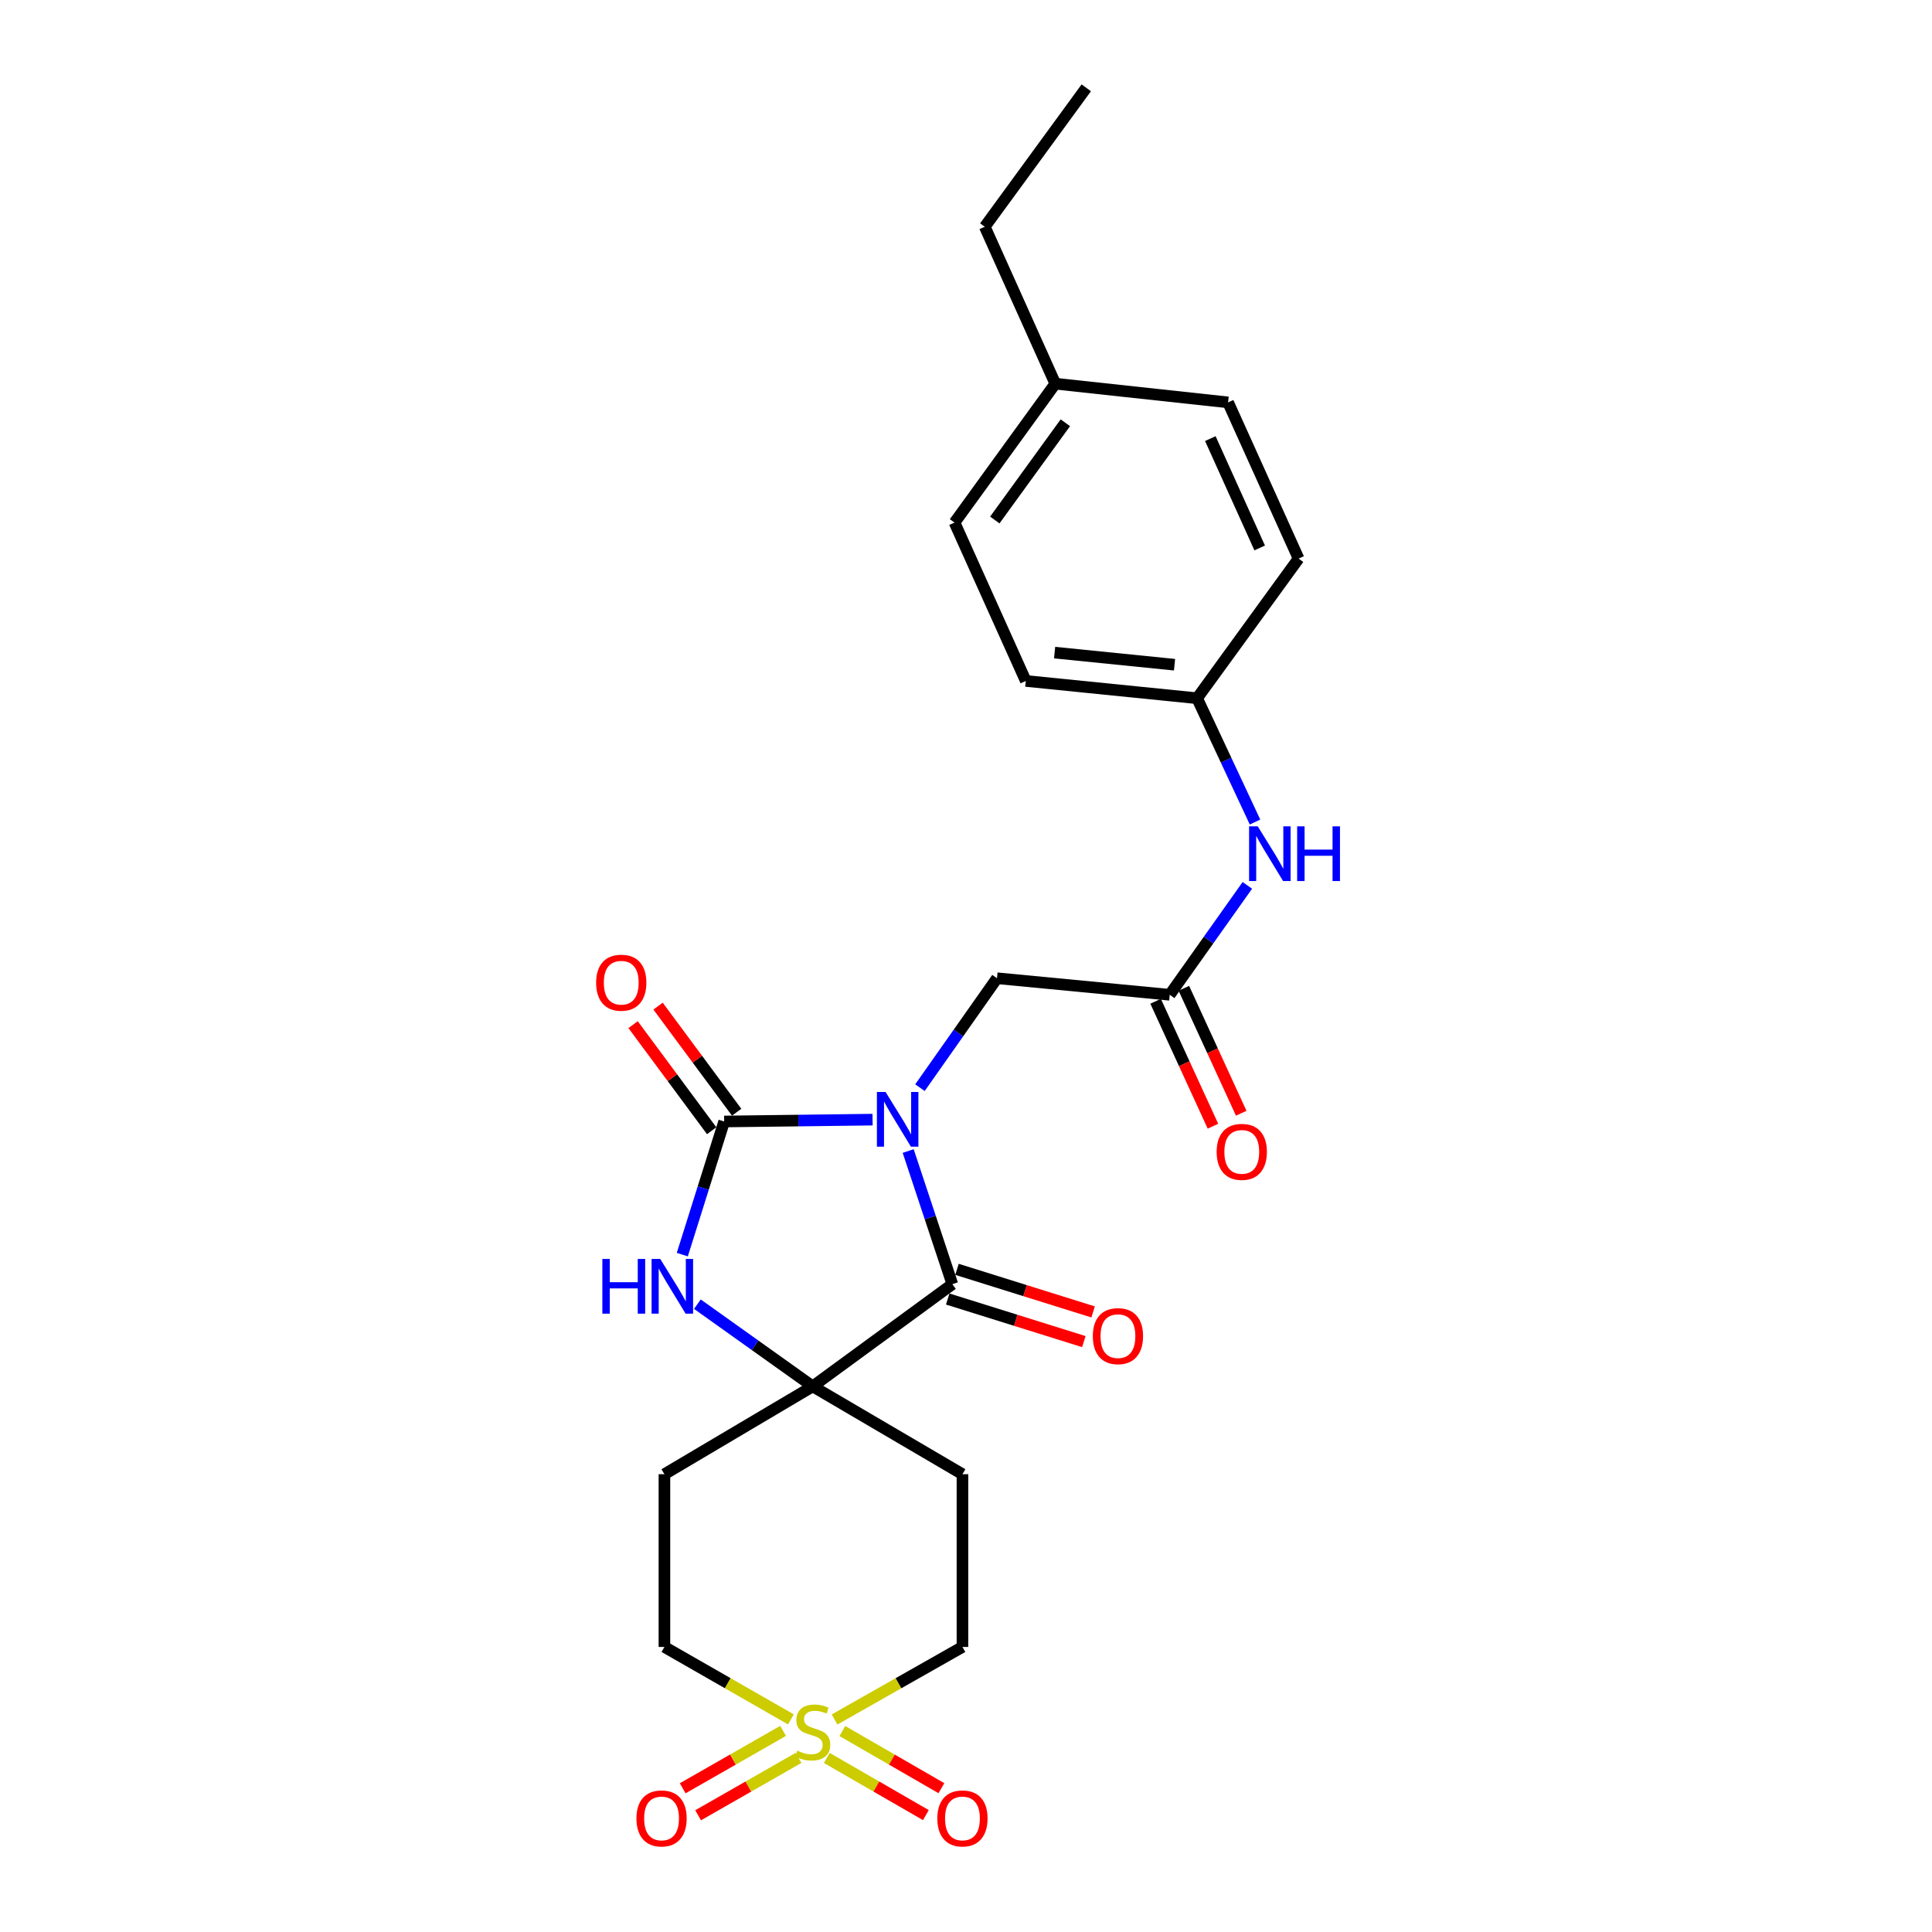 <?xml version='1.0' encoding='iso-8859-1'?>
<svg version='1.1' baseProfile='full'
              xmlns='http://www.w3.org/2000/svg'
                      xmlns:rdkit='http://www.rdkit.org/xml'
                      xmlns:xlink='http://www.w3.org/1999/xlink'
                  xml:space='preserve'
width='1000px' height='1000px' viewBox='0 0 1000 1000'>
<!-- END OF HEADER -->
<rect style='opacity:1.0;fill:#FFFFFF;stroke:none' width='1000' height='1000' x='0' y='0'> </rect>
<path class='bond-0' d='M 451.641,579.524 L 413.235,580.002' style='fill:none;fill-rule:evenodd;stroke:#0000FF;stroke-width:6px;stroke-linecap:butt;stroke-linejoin:miter;stroke-opacity:1' />
<path class='bond-0' d='M 413.235,580.002 L 374.828,580.48' style='fill:none;fill-rule:evenodd;stroke:#000000;stroke-width:6px;stroke-linecap:butt;stroke-linejoin:miter;stroke-opacity:1' />
<path class='bond-1' d='M 470.07,595.77 L 481.504,630.231' style='fill:none;fill-rule:evenodd;stroke:#0000FF;stroke-width:6px;stroke-linecap:butt;stroke-linejoin:miter;stroke-opacity:1' />
<path class='bond-1' d='M 481.504,630.231 L 492.938,664.691' style='fill:none;fill-rule:evenodd;stroke:#000000;stroke-width:6px;stroke-linecap:butt;stroke-linejoin:miter;stroke-opacity:1' />
<path class='bond-5' d='M 476.167,562.97 L 496.102,534.653' style='fill:none;fill-rule:evenodd;stroke:#0000FF;stroke-width:6px;stroke-linecap:butt;stroke-linejoin:miter;stroke-opacity:1' />
<path class='bond-5' d='M 496.102,534.653 L 516.038,506.335' style='fill:none;fill-rule:evenodd;stroke:#000000;stroke-width:6px;stroke-linecap:butt;stroke-linejoin:miter;stroke-opacity:1' />
<path class='bond-4' d='M 374.828,580.48 L 363.992,614.938' style='fill:none;fill-rule:evenodd;stroke:#000000;stroke-width:6px;stroke-linecap:butt;stroke-linejoin:miter;stroke-opacity:1' />
<path class='bond-4' d='M 363.992,614.938 L 353.156,649.395' style='fill:none;fill-rule:evenodd;stroke:#0000FF;stroke-width:6px;stroke-linecap:butt;stroke-linejoin:miter;stroke-opacity:1' />
<path class='bond-11' d='M 381.293,575.691 L 360.953,548.231' style='fill:none;fill-rule:evenodd;stroke:#000000;stroke-width:6px;stroke-linecap:butt;stroke-linejoin:miter;stroke-opacity:1' />
<path class='bond-11' d='M 360.953,548.231 L 340.613,520.77' style='fill:none;fill-rule:evenodd;stroke:#FF0000;stroke-width:6px;stroke-linecap:butt;stroke-linejoin:miter;stroke-opacity:1' />
<path class='bond-11' d='M 368.363,585.269 L 348.022,557.808' style='fill:none;fill-rule:evenodd;stroke:#000000;stroke-width:6px;stroke-linecap:butt;stroke-linejoin:miter;stroke-opacity:1' />
<path class='bond-11' d='M 348.022,557.808 L 327.682,530.348' style='fill:none;fill-rule:evenodd;stroke:#FF0000;stroke-width:6px;stroke-linecap:butt;stroke-linejoin:miter;stroke-opacity:1' />
<path class='bond-3' d='M 492.938,664.691 L 420.661,717.587' style='fill:none;fill-rule:evenodd;stroke:#000000;stroke-width:6px;stroke-linecap:butt;stroke-linejoin:miter;stroke-opacity:1' />
<path class='bond-13' d='M 490.536,672.37 L 525.765,683.39' style='fill:none;fill-rule:evenodd;stroke:#000000;stroke-width:6px;stroke-linecap:butt;stroke-linejoin:miter;stroke-opacity:1' />
<path class='bond-13' d='M 525.765,683.39 L 560.995,694.411' style='fill:none;fill-rule:evenodd;stroke:#FF0000;stroke-width:6px;stroke-linecap:butt;stroke-linejoin:miter;stroke-opacity:1' />
<path class='bond-13' d='M 495.34,657.012 L 530.57,668.033' style='fill:none;fill-rule:evenodd;stroke:#000000;stroke-width:6px;stroke-linecap:butt;stroke-linejoin:miter;stroke-opacity:1' />
<path class='bond-13' d='M 530.57,668.033 L 565.799,679.053' style='fill:none;fill-rule:evenodd;stroke:#FF0000;stroke-width:6px;stroke-linecap:butt;stroke-linejoin:miter;stroke-opacity:1' />
<path class='bond-2' d='M 431.969,890.001 L 465.064,871.23' style='fill:none;fill-rule:evenodd;stroke:#CCCC00;stroke-width:6px;stroke-linecap:butt;stroke-linejoin:miter;stroke-opacity:1' />
<path class='bond-2' d='M 465.064,871.23 L 498.159,852.458' style='fill:none;fill-rule:evenodd;stroke:#000000;stroke-width:6px;stroke-linecap:butt;stroke-linejoin:miter;stroke-opacity:1' />
<path class='bond-9' d='M 405.336,895.906 L 379.346,910.76' style='fill:none;fill-rule:evenodd;stroke:#CCCC00;stroke-width:6px;stroke-linecap:butt;stroke-linejoin:miter;stroke-opacity:1' />
<path class='bond-9' d='M 379.346,910.76 L 353.356,925.614' style='fill:none;fill-rule:evenodd;stroke:#FF0000;stroke-width:6px;stroke-linecap:butt;stroke-linejoin:miter;stroke-opacity:1' />
<path class='bond-9' d='M 413.321,909.877 L 387.331,924.731' style='fill:none;fill-rule:evenodd;stroke:#CCCC00;stroke-width:6px;stroke-linecap:butt;stroke-linejoin:miter;stroke-opacity:1' />
<path class='bond-9' d='M 387.331,924.731 L 361.341,939.584' style='fill:none;fill-rule:evenodd;stroke:#FF0000;stroke-width:6px;stroke-linecap:butt;stroke-linejoin:miter;stroke-opacity:1' />
<path class='bond-10' d='M 427.957,909.913 L 453.592,924.704' style='fill:none;fill-rule:evenodd;stroke:#CCCC00;stroke-width:6px;stroke-linecap:butt;stroke-linejoin:miter;stroke-opacity:1' />
<path class='bond-10' d='M 453.592,924.704 L 479.228,939.496' style='fill:none;fill-rule:evenodd;stroke:#FF0000;stroke-width:6px;stroke-linecap:butt;stroke-linejoin:miter;stroke-opacity:1' />
<path class='bond-10' d='M 435.999,895.975 L 461.634,910.767' style='fill:none;fill-rule:evenodd;stroke:#CCCC00;stroke-width:6px;stroke-linecap:butt;stroke-linejoin:miter;stroke-opacity:1' />
<path class='bond-10' d='M 461.634,910.767 L 487.27,925.558' style='fill:none;fill-rule:evenodd;stroke:#FF0000;stroke-width:6px;stroke-linecap:butt;stroke-linejoin:miter;stroke-opacity:1' />
<path class='bond-26' d='M 409.37,889.948 L 376.638,871.203' style='fill:none;fill-rule:evenodd;stroke:#CCCC00;stroke-width:6px;stroke-linecap:butt;stroke-linejoin:miter;stroke-opacity:1' />
<path class='bond-26' d='M 376.638,871.203 L 343.906,852.458' style='fill:none;fill-rule:evenodd;stroke:#000000;stroke-width:6px;stroke-linecap:butt;stroke-linejoin:miter;stroke-opacity:1' />
<path class='bond-7' d='M 420.661,717.587 L 343.906,763.045' style='fill:none;fill-rule:evenodd;stroke:#000000;stroke-width:6px;stroke-linecap:butt;stroke-linejoin:miter;stroke-opacity:1' />
<path class='bond-8' d='M 420.661,717.587 L 498.159,763.045' style='fill:none;fill-rule:evenodd;stroke:#000000;stroke-width:6px;stroke-linecap:butt;stroke-linejoin:miter;stroke-opacity:1' />
<path class='bond-25' d='M 420.661,717.587 L 390.816,696.312' style='fill:none;fill-rule:evenodd;stroke:#000000;stroke-width:6px;stroke-linecap:butt;stroke-linejoin:miter;stroke-opacity:1' />
<path class='bond-25' d='M 390.816,696.312 L 360.971,675.037' style='fill:none;fill-rule:evenodd;stroke:#0000FF;stroke-width:6px;stroke-linecap:butt;stroke-linejoin:miter;stroke-opacity:1' />
<path class='bond-6' d='M 516.038,506.335 L 605.452,514.899' style='fill:none;fill-rule:evenodd;stroke:#000000;stroke-width:6px;stroke-linecap:butt;stroke-linejoin:miter;stroke-opacity:1' />
<path class='bond-12' d='M 605.452,514.899 L 625.541,486.585' style='fill:none;fill-rule:evenodd;stroke:#000000;stroke-width:6px;stroke-linecap:butt;stroke-linejoin:miter;stroke-opacity:1' />
<path class='bond-12' d='M 625.541,486.585 L 645.631,458.27' style='fill:none;fill-rule:evenodd;stroke:#0000FF;stroke-width:6px;stroke-linecap:butt;stroke-linejoin:miter;stroke-opacity:1' />
<path class='bond-16' d='M 598.14,518.256 L 612.984,550.591' style='fill:none;fill-rule:evenodd;stroke:#000000;stroke-width:6px;stroke-linecap:butt;stroke-linejoin:miter;stroke-opacity:1' />
<path class='bond-16' d='M 612.984,550.591 L 627.827,582.927' style='fill:none;fill-rule:evenodd;stroke:#FF0000;stroke-width:6px;stroke-linecap:butt;stroke-linejoin:miter;stroke-opacity:1' />
<path class='bond-16' d='M 612.764,511.543 L 627.608,543.878' style='fill:none;fill-rule:evenodd;stroke:#000000;stroke-width:6px;stroke-linecap:butt;stroke-linejoin:miter;stroke-opacity:1' />
<path class='bond-16' d='M 627.608,543.878 L 642.451,576.213' style='fill:none;fill-rule:evenodd;stroke:#FF0000;stroke-width:6px;stroke-linecap:butt;stroke-linejoin:miter;stroke-opacity:1' />
<path class='bond-14' d='M 343.906,763.045 L 343.906,852.458' style='fill:none;fill-rule:evenodd;stroke:#000000;stroke-width:6px;stroke-linecap:butt;stroke-linejoin:miter;stroke-opacity:1' />
<path class='bond-15' d='M 498.159,763.045 L 498.159,852.458' style='fill:none;fill-rule:evenodd;stroke:#000000;stroke-width:6px;stroke-linecap:butt;stroke-linejoin:miter;stroke-opacity:1' />
<path class='bond-17' d='M 649.602,425.491 L 634.612,393.449' style='fill:none;fill-rule:evenodd;stroke:#0000FF;stroke-width:6px;stroke-linecap:butt;stroke-linejoin:miter;stroke-opacity:1' />
<path class='bond-17' d='M 634.612,393.449 L 619.621,361.407' style='fill:none;fill-rule:evenodd;stroke:#000000;stroke-width:6px;stroke-linecap:butt;stroke-linejoin:miter;stroke-opacity:1' />
<path class='bond-19' d='M 619.621,361.407 L 672.15,289.121' style='fill:none;fill-rule:evenodd;stroke:#000000;stroke-width:6px;stroke-linecap:butt;stroke-linejoin:miter;stroke-opacity:1' />
<path class='bond-20' d='M 619.621,361.407 L 530.949,352.458' style='fill:none;fill-rule:evenodd;stroke:#000000;stroke-width:6px;stroke-linecap:butt;stroke-linejoin:miter;stroke-opacity:1' />
<path class='bond-20' d='M 607.936,344.054 L 545.866,337.79' style='fill:none;fill-rule:evenodd;stroke:#000000;stroke-width:6px;stroke-linecap:butt;stroke-linejoin:miter;stroke-opacity:1' />
<path class='bond-18' d='M 546.218,198.59 L 494.064,270.491' style='fill:none;fill-rule:evenodd;stroke:#000000;stroke-width:6px;stroke-linecap:butt;stroke-linejoin:miter;stroke-opacity:1' />
<path class='bond-18' d='M 551.42,218.823 L 514.913,269.154' style='fill:none;fill-rule:evenodd;stroke:#000000;stroke-width:6px;stroke-linecap:butt;stroke-linejoin:miter;stroke-opacity:1' />
<path class='bond-23' d='M 546.218,198.59 L 509.718,117.365' style='fill:none;fill-rule:evenodd;stroke:#000000;stroke-width:6px;stroke-linecap:butt;stroke-linejoin:miter;stroke-opacity:1' />
<path class='bond-27' d='M 546.218,198.59 L 635.659,208.271' style='fill:none;fill-rule:evenodd;stroke:#000000;stroke-width:6px;stroke-linecap:butt;stroke-linejoin:miter;stroke-opacity:1' />
<path class='bond-21' d='M 672.15,289.121 L 635.659,208.271' style='fill:none;fill-rule:evenodd;stroke:#000000;stroke-width:6px;stroke-linecap:butt;stroke-linejoin:miter;stroke-opacity:1' />
<path class='bond-21' d='M 652.01,283.613 L 626.466,227.019' style='fill:none;fill-rule:evenodd;stroke:#000000;stroke-width:6px;stroke-linecap:butt;stroke-linejoin:miter;stroke-opacity:1' />
<path class='bond-22' d='M 530.949,352.458 L 494.064,270.491' style='fill:none;fill-rule:evenodd;stroke:#000000;stroke-width:6px;stroke-linecap:butt;stroke-linejoin:miter;stroke-opacity:1' />
<path class='bond-24' d='M 509.718,117.365 L 562.256,45.455' style='fill:none;fill-rule:evenodd;stroke:#000000;stroke-width:6px;stroke-linecap:butt;stroke-linejoin:miter;stroke-opacity:1' />
<path  class='atom-0' d='M 458.366 565.203
L 467.646 580.203
Q 468.566 581.683, 470.046 584.363
Q 471.526 587.043, 471.606 587.203
L 471.606 565.203
L 475.366 565.203
L 475.366 593.523
L 471.486 593.523
L 461.526 577.123
Q 460.366 575.203, 459.126 573.003
Q 457.926 570.803, 457.566 570.123
L 457.566 593.523
L 453.886 593.523
L 453.886 565.203
L 458.366 565.203
' fill='#0000FF'/>
<path  class='atom-3' d='M 412.661 906.134
Q 412.981 906.254, 414.301 906.814
Q 415.621 907.374, 417.061 907.734
Q 418.541 908.054, 419.981 908.054
Q 422.661 908.054, 424.221 906.774
Q 425.781 905.454, 425.781 903.174
Q 425.781 901.614, 424.981 900.654
Q 424.221 899.694, 423.021 899.174
Q 421.821 898.654, 419.821 898.054
Q 417.301 897.294, 415.781 896.574
Q 414.301 895.854, 413.221 894.334
Q 412.181 892.814, 412.181 890.254
Q 412.181 886.694, 414.581 884.494
Q 417.021 882.294, 421.821 882.294
Q 425.101 882.294, 428.821 883.854
L 427.901 886.934
Q 424.501 885.534, 421.941 885.534
Q 419.181 885.534, 417.661 886.694
Q 416.141 887.814, 416.181 889.774
Q 416.181 891.294, 416.941 892.214
Q 417.741 893.134, 418.861 893.654
Q 420.021 894.174, 421.941 894.774
Q 424.501 895.574, 426.021 896.374
Q 427.541 897.174, 428.621 898.814
Q 429.741 900.414, 429.741 903.174
Q 429.741 907.094, 427.101 909.214
Q 424.501 911.294, 420.141 911.294
Q 417.621 911.294, 415.701 910.734
Q 413.821 910.214, 411.581 909.294
L 412.661 906.134
' fill='#CCCC00'/>
<path  class='atom-5' d='M 311.78 651.631
L 315.62 651.631
L 315.62 663.671
L 330.1 663.671
L 330.1 651.631
L 333.94 651.631
L 333.94 679.951
L 330.1 679.951
L 330.1 666.871
L 315.62 666.871
L 315.62 679.951
L 311.78 679.951
L 311.78 651.631
' fill='#0000FF'/>
<path  class='atom-5' d='M 341.74 651.631
L 351.02 666.631
Q 351.94 668.111, 353.42 670.791
Q 354.9 673.471, 354.98 673.631
L 354.98 651.631
L 358.74 651.631
L 358.74 679.951
L 354.86 679.951
L 344.9 663.551
Q 343.74 661.631, 342.5 659.431
Q 341.3 657.231, 340.94 656.551
L 340.94 679.951
L 337.26 679.951
L 337.26 651.631
L 341.74 651.631
' fill='#0000FF'/>
<path  class='atom-10' d='M 329.422 941.21
Q 329.422 934.41, 332.782 930.61
Q 336.142 926.81, 342.422 926.81
Q 348.702 926.81, 352.062 930.61
Q 355.422 934.41, 355.422 941.21
Q 355.422 948.09, 352.022 952.01
Q 348.622 955.89, 342.422 955.89
Q 336.182 955.89, 332.782 952.01
Q 329.422 948.13, 329.422 941.21
M 342.422 952.69
Q 346.742 952.69, 349.062 949.81
Q 351.422 946.89, 351.422 941.21
Q 351.422 935.65, 349.062 932.85
Q 346.742 930.01, 342.422 930.01
Q 338.102 930.01, 335.742 932.81
Q 333.422 935.61, 333.422 941.21
Q 333.422 946.93, 335.742 949.81
Q 338.102 952.69, 342.422 952.69
' fill='#FF0000'/>
<path  class='atom-11' d='M 485.159 941.21
Q 485.159 934.41, 488.519 930.61
Q 491.879 926.81, 498.159 926.81
Q 504.439 926.81, 507.799 930.61
Q 511.159 934.41, 511.159 941.21
Q 511.159 948.09, 507.759 952.01
Q 504.359 955.89, 498.159 955.89
Q 491.919 955.89, 488.519 952.01
Q 485.159 948.13, 485.159 941.21
M 498.159 952.69
Q 502.479 952.69, 504.799 949.81
Q 507.159 946.89, 507.159 941.21
Q 507.159 935.65, 504.799 932.85
Q 502.479 930.01, 498.159 930.01
Q 493.839 930.01, 491.479 932.81
Q 489.159 935.61, 489.159 941.21
Q 489.159 946.93, 491.479 949.81
Q 493.839 952.69, 498.159 952.69
' fill='#FF0000'/>
<path  class='atom-12' d='M 308.557 508.641
Q 308.557 501.841, 311.917 498.041
Q 315.277 494.241, 321.557 494.241
Q 327.837 494.241, 331.197 498.041
Q 334.557 501.841, 334.557 508.641
Q 334.557 515.521, 331.157 519.441
Q 327.757 523.321, 321.557 523.321
Q 315.317 523.321, 311.917 519.441
Q 308.557 515.561, 308.557 508.641
M 321.557 520.121
Q 325.877 520.121, 328.197 517.241
Q 330.557 514.321, 330.557 508.641
Q 330.557 503.081, 328.197 500.281
Q 325.877 497.441, 321.557 497.441
Q 317.237 497.441, 314.877 500.241
Q 312.557 503.041, 312.557 508.641
Q 312.557 514.361, 314.877 517.241
Q 317.237 520.121, 321.557 520.121
' fill='#FF0000'/>
<path  class='atom-13' d='M 651.006 427.712
L 660.286 442.712
Q 661.206 444.192, 662.686 446.872
Q 664.166 449.552, 664.246 449.712
L 664.246 427.712
L 668.006 427.712
L 668.006 456.032
L 664.126 456.032
L 654.166 439.632
Q 653.006 437.712, 651.766 435.512
Q 650.566 433.312, 650.206 432.632
L 650.206 456.032
L 646.526 456.032
L 646.526 427.712
L 651.006 427.712
' fill='#0000FF'/>
<path  class='atom-13' d='M 671.406 427.712
L 675.246 427.712
L 675.246 439.752
L 689.726 439.752
L 689.726 427.712
L 693.566 427.712
L 693.566 456.032
L 689.726 456.032
L 689.726 442.952
L 675.246 442.952
L 675.246 456.032
L 671.406 456.032
L 671.406 427.712
' fill='#0000FF'/>
<path  class='atom-14' d='M 565.642 691.581
Q 565.642 684.781, 569.002 680.981
Q 572.362 677.181, 578.642 677.181
Q 584.922 677.181, 588.282 680.981
Q 591.642 684.781, 591.642 691.581
Q 591.642 698.461, 588.242 702.381
Q 584.842 706.261, 578.642 706.261
Q 572.402 706.261, 569.002 702.381
Q 565.642 698.501, 565.642 691.581
M 578.642 703.061
Q 582.962 703.061, 585.282 700.181
Q 587.642 697.261, 587.642 691.581
Q 587.642 686.021, 585.282 683.221
Q 582.962 680.381, 578.642 680.381
Q 574.322 680.381, 571.962 683.181
Q 569.642 685.981, 569.642 691.581
Q 569.642 697.301, 571.962 700.181
Q 574.322 703.061, 578.642 703.061
' fill='#FF0000'/>
<path  class='atom-17' d='M 629.739 596.204
Q 629.739 589.404, 633.099 585.604
Q 636.459 581.804, 642.739 581.804
Q 649.019 581.804, 652.379 585.604
Q 655.739 589.404, 655.739 596.204
Q 655.739 603.084, 652.339 607.004
Q 648.939 610.884, 642.739 610.884
Q 636.499 610.884, 633.099 607.004
Q 629.739 603.124, 629.739 596.204
M 642.739 607.684
Q 647.059 607.684, 649.379 604.804
Q 651.739 601.884, 651.739 596.204
Q 651.739 590.644, 649.379 587.844
Q 647.059 585.004, 642.739 585.004
Q 638.419 585.004, 636.059 587.804
Q 633.739 590.604, 633.739 596.204
Q 633.739 601.924, 636.059 604.804
Q 638.419 607.684, 642.739 607.684
' fill='#FF0000'/>
</svg>
